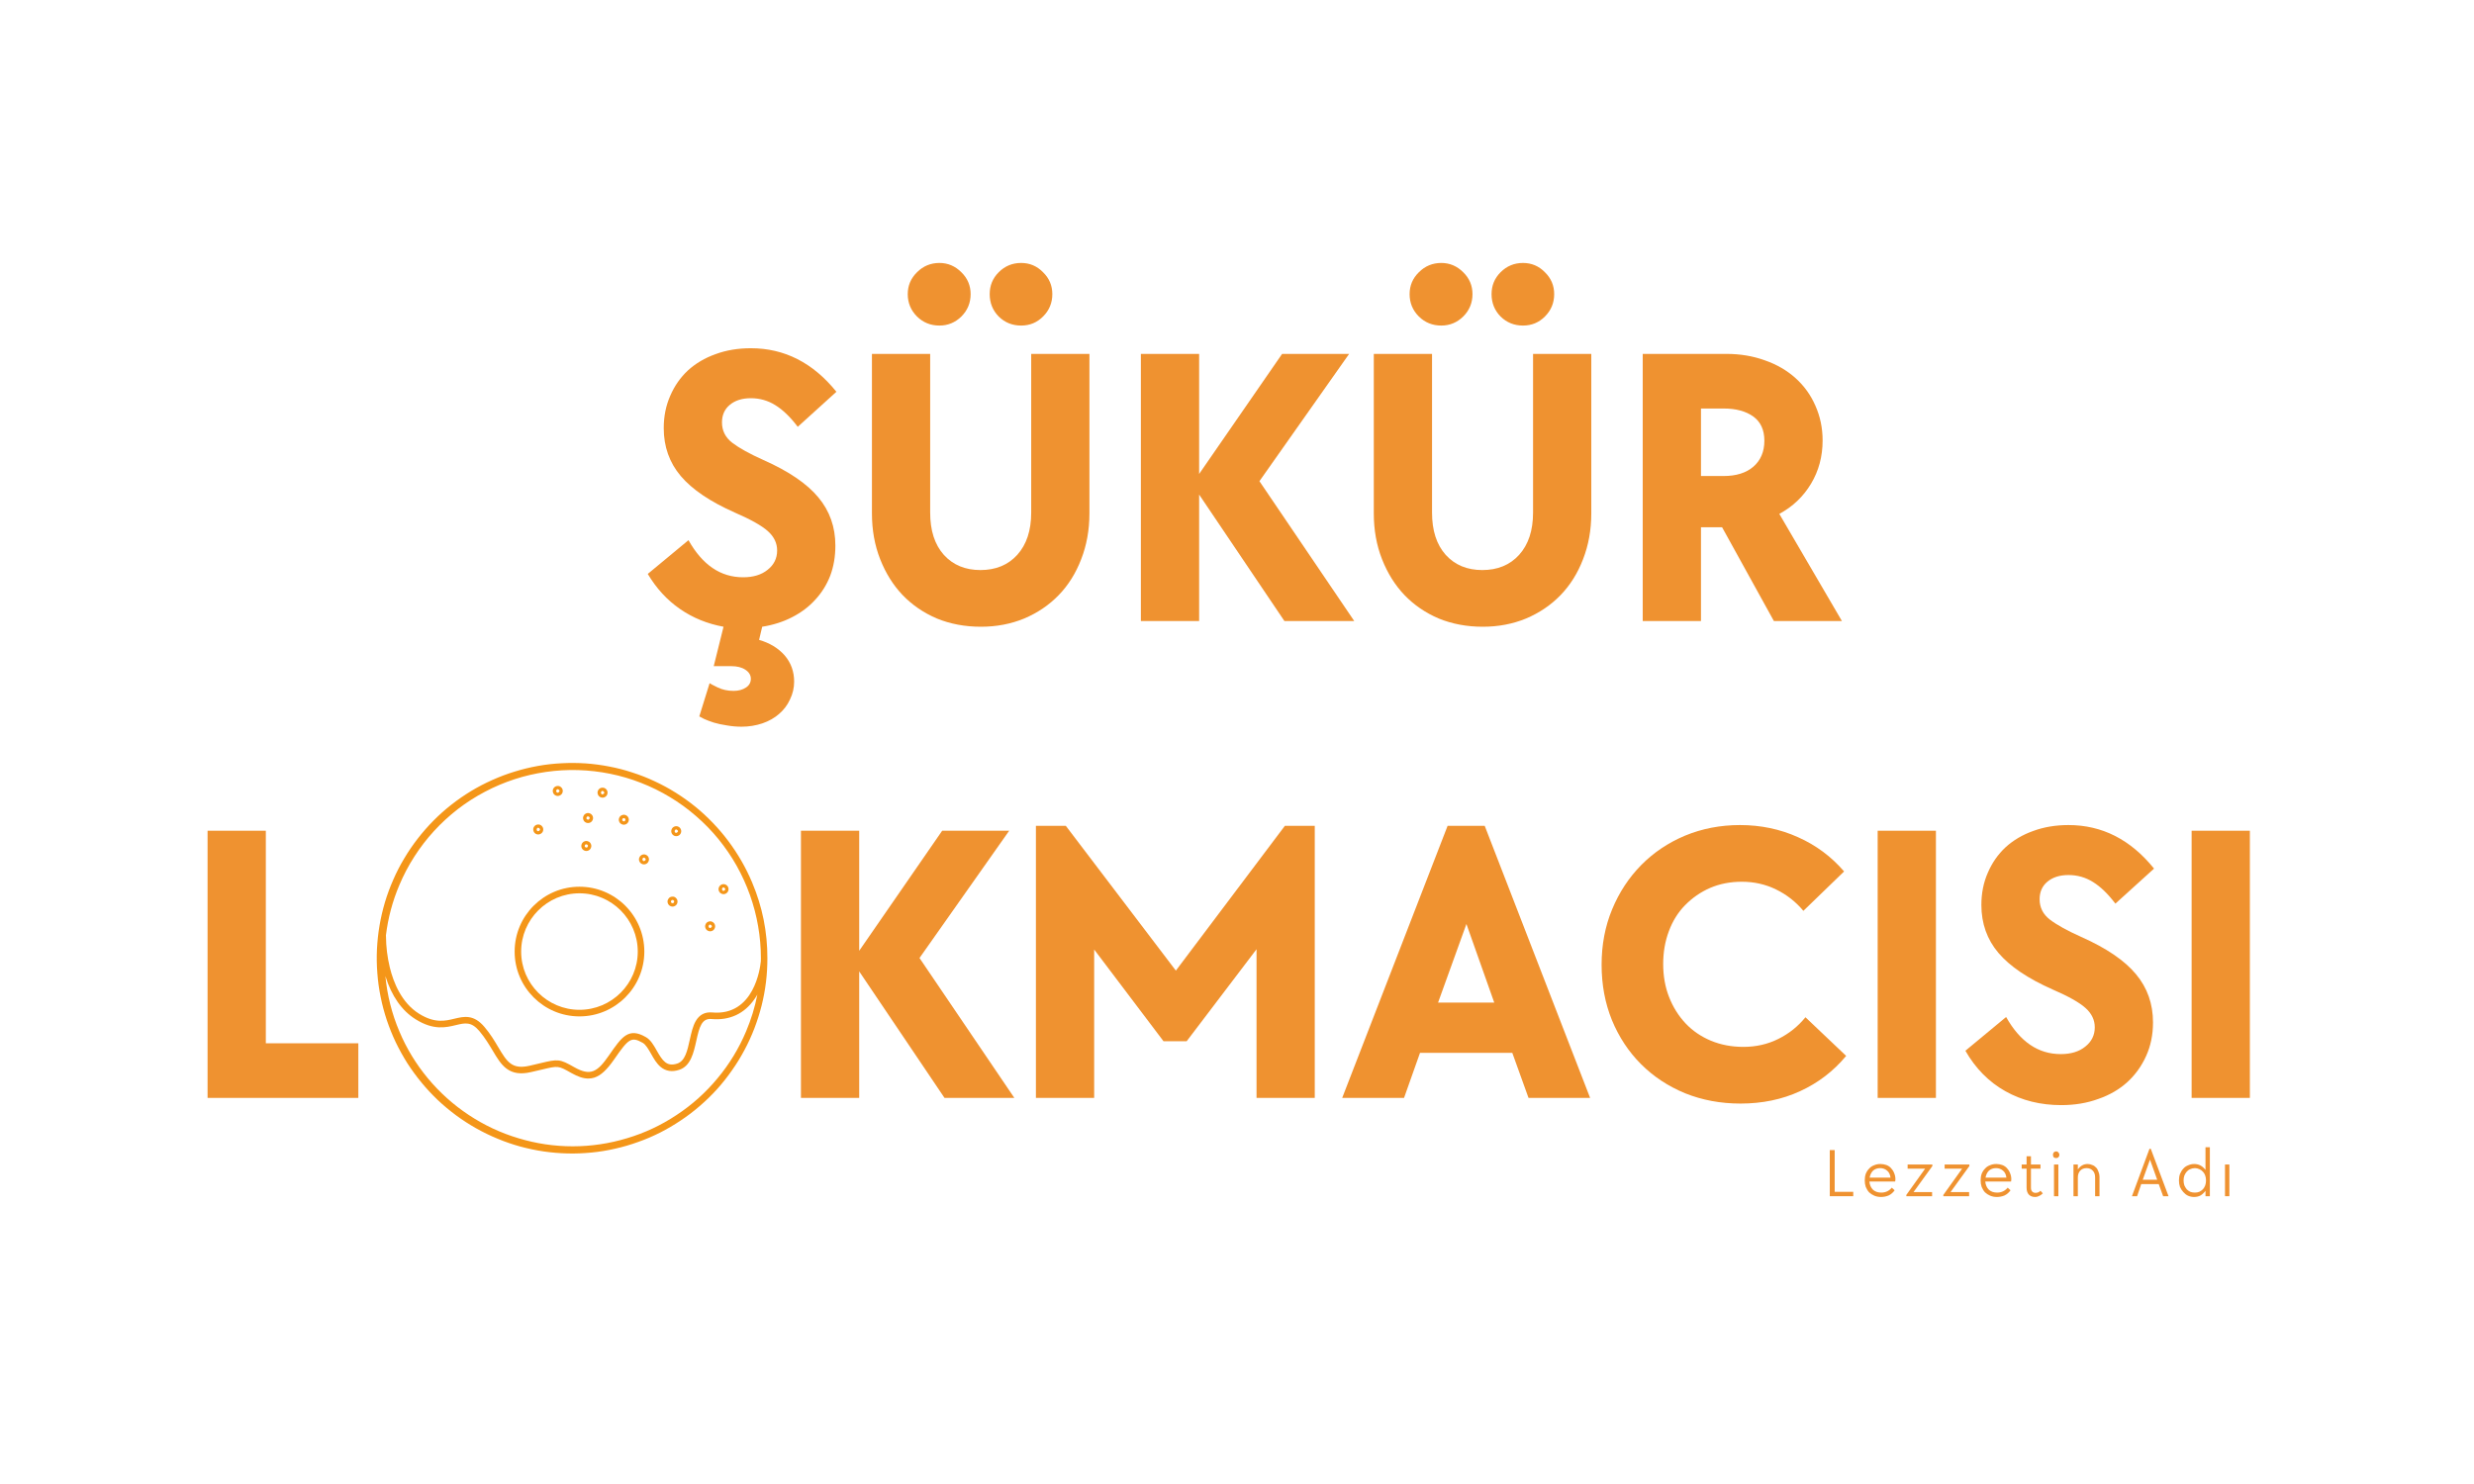 <svg xmlns="http://www.w3.org/2000/svg" xmlns:xlink="http://www.w3.org/1999/xlink" width="200" zoomAndPan="magnify" viewBox="0 0 150 90" height="120" preserveAspectRatio="xMidYMid meet" version="1.2"><defs><clipPath id="671a659c53"><path d="M 22 46 L 46.617 46 L 46.617 70 L 22 70 Z M 22 46 "/></clipPath></defs><g id="16691ef1f4"><g style="fill:#ef9230;fill-opacity:1;"><g transform="translate(10.773, 66.584)"><path style="stroke:none" d="M 1.812 -16.203 L 5.344 -16.203 L 5.344 -3.312 L 10.953 -3.312 L 10.953 0 L 1.812 0 Z M 1.812 -16.203 "/></g></g><g style="fill:#ef9230;fill-opacity:1;"><g transform="translate(22.07, 66.584)"><path style="stroke:none" d=""/></g></g><g style="fill:#ef9230;fill-opacity:1;"><g transform="translate(27.004, 66.584)"><path style="stroke:none" d=""/></g></g><g style="fill:#ef9230;fill-opacity:1;"><g transform="translate(31.939, 66.584)"><path style="stroke:none" d=""/></g></g><g style="fill:#ef9230;fill-opacity:1;"><g transform="translate(36.873, 66.584)"><path style="stroke:none" d=""/></g></g><g style="fill:#ef9230;fill-opacity:1;"><g transform="translate(41.807, 66.584)"><path style="stroke:none" d=""/></g></g><g style="fill:#ef9230;fill-opacity:1;"><g transform="translate(46.75, 66.584)"><path style="stroke:none" d="M 1.812 -16.203 L 5.344 -16.203 L 5.344 -8.922 L 10.375 -16.203 L 14.438 -16.203 L 9 -8.484 L 14.75 0 L 10.516 0 L 5.344 -7.672 L 5.344 0 L 1.812 0 Z M 1.812 -16.203 "/></g></g><g style="fill:#ef9230;fill-opacity:1;"><g transform="translate(60.996, 66.584)"><path style="stroke:none" d="M 1.812 -16.5 L 3.625 -16.5 L 10.297 -7.719 L 16.906 -16.5 L 18.719 -16.5 L 18.719 0 L 15.188 0 L 15.188 -9.016 L 10.953 -3.438 L 9.547 -3.438 L 5.344 -9 L 5.344 0 L 1.812 0 Z M 1.812 -16.5 "/></g></g><g style="fill:#ef9230;fill-opacity:1;"><g transform="translate(81.144, 66.584)"><path style="stroke:none" d="M 6.625 -16.5 L 8.875 -16.5 L 15.266 0 L 11.531 0 L 10.547 -2.734 L 4.953 -2.734 L 3.984 0 L 0.234 0 Z M 9.453 -5.781 L 7.766 -10.547 L 6.047 -5.781 Z M 9.453 -5.781 "/></g></g><g style="fill:#ef9230;fill-opacity:1;"><g transform="translate(96.262, 66.584)"><path style="stroke:none" d="M 9.266 0.344 C 8.055 0.344 6.938 0.133 5.906 -0.281 C 4.875 -0.707 3.984 -1.297 3.234 -2.047 C 2.484 -2.797 1.895 -3.688 1.469 -4.719 C 1.051 -5.75 0.844 -6.867 0.844 -8.078 C 0.844 -9.285 1.055 -10.406 1.484 -11.438 C 1.91 -12.469 2.5 -13.363 3.25 -14.125 C 4 -14.883 4.883 -15.477 5.906 -15.906 C 6.938 -16.332 8.047 -16.547 9.234 -16.547 C 10.492 -16.547 11.664 -16.301 12.75 -15.812 C 13.832 -15.332 14.766 -14.641 15.547 -13.734 L 13.078 -11.344 C 12.617 -11.895 12.066 -12.328 11.422 -12.641 C 10.785 -12.953 10.094 -13.109 9.344 -13.109 C 8.645 -13.109 8.004 -12.984 7.422 -12.734 C 6.848 -12.484 6.344 -12.133 5.906 -11.688 C 5.477 -11.25 5.148 -10.723 4.922 -10.109 C 4.691 -9.492 4.578 -8.832 4.578 -8.125 C 4.578 -7.395 4.695 -6.723 4.938 -6.109 C 5.176 -5.504 5.508 -4.973 5.938 -4.516 C 6.363 -4.066 6.875 -3.719 7.469 -3.469 C 8.07 -3.219 8.727 -3.094 9.438 -3.094 C 10.207 -3.094 10.914 -3.254 11.562 -3.578 C 12.207 -3.898 12.754 -4.336 13.203 -4.891 L 15.672 -2.547 C 14.898 -1.617 13.969 -0.906 12.875 -0.406 C 11.789 0.094 10.586 0.344 9.266 0.344 Z M 9.266 0.344 "/></g></g><g style="fill:#ef9230;fill-opacity:1;"><g transform="translate(112.032, 66.584)"><path style="stroke:none" d="M 1.812 -16.203 L 5.344 -16.203 L 5.344 0 L 1.812 0 Z M 1.812 -16.203 "/></g></g><g style="fill:#ef9230;fill-opacity:1;"><g transform="translate(118.804, 66.584)"><path style="stroke:none" d="M 6.172 0.438 C 4.91 0.438 3.781 0.156 2.781 -0.406 C 1.781 -0.969 0.973 -1.785 0.359 -2.859 L 2.828 -4.906 C 3.672 -3.406 4.773 -2.656 6.141 -2.656 C 6.754 -2.656 7.25 -2.805 7.625 -3.109 C 8.008 -3.41 8.203 -3.801 8.203 -4.281 C 8.203 -4.727 8.016 -5.117 7.641 -5.453 C 7.273 -5.785 6.609 -6.16 5.641 -6.578 C 4.141 -7.242 3.047 -7.984 2.359 -8.797 C 1.672 -9.609 1.328 -10.578 1.328 -11.703 C 1.328 -12.41 1.457 -13.062 1.719 -13.656 C 1.977 -14.258 2.336 -14.773 2.797 -15.203 C 3.266 -15.629 3.82 -15.957 4.469 -16.188 C 5.113 -16.426 5.828 -16.547 6.609 -16.547 C 8.648 -16.547 10.379 -15.664 11.797 -13.906 L 9.453 -11.781 C 9.004 -12.375 8.551 -12.812 8.094 -13.094 C 7.645 -13.375 7.148 -13.516 6.609 -13.516 C 6.078 -13.516 5.648 -13.379 5.328 -13.109 C 5.016 -12.848 4.859 -12.492 4.859 -12.047 C 4.859 -11.547 5.066 -11.133 5.484 -10.812 C 5.91 -10.488 6.539 -10.141 7.375 -9.766 C 8.906 -9.086 10.016 -8.332 10.703 -7.5 C 11.391 -6.676 11.734 -5.703 11.734 -4.578 C 11.734 -3.828 11.594 -3.145 11.312 -2.531 C 11.039 -1.926 10.66 -1.398 10.172 -0.953 C 9.691 -0.516 9.109 -0.176 8.422 0.062 C 7.742 0.312 6.992 0.438 6.172 0.438 Z M 6.172 0.438 "/></g></g><g style="fill:#ef9230;fill-opacity:1;"><g transform="translate(131.067, 66.584)"><path style="stroke:none" d="M 1.812 -16.203 L 5.344 -16.203 L 5.344 0 L 1.812 0 Z M 1.812 -16.203 "/></g></g><g style="fill:#ef9230;fill-opacity:1;"><g transform="translate(110.566, 72.546)"><path style="stroke:none" d="M 0.375 -2.797 L 0.672 -2.797 L 0.672 -0.266 L 1.797 -0.266 L 1.797 0 L 0.375 0 Z M 0.375 -2.797 "/></g></g><g style="fill:#ef9230;fill-opacity:1;"><g transform="translate(112.873, 72.546)"><path style="stroke:none" d="M 1.172 0.047 C 1.023 0.047 0.891 0.02 0.766 -0.031 C 0.648 -0.082 0.547 -0.148 0.453 -0.234 C 0.367 -0.328 0.301 -0.438 0.25 -0.562 C 0.207 -0.688 0.188 -0.816 0.188 -0.953 C 0.188 -1.098 0.207 -1.234 0.25 -1.359 C 0.301 -1.484 0.367 -1.586 0.453 -1.672 C 0.535 -1.766 0.633 -1.832 0.75 -1.875 C 0.863 -1.926 0.992 -1.953 1.141 -1.953 C 1.266 -1.953 1.383 -1.93 1.5 -1.891 C 1.613 -1.848 1.707 -1.785 1.781 -1.703 C 1.863 -1.617 1.926 -1.52 1.969 -1.406 C 2.02 -1.289 2.047 -1.164 2.047 -1.031 C 2.047 -0.977 2.039 -0.93 2.031 -0.891 L 0.469 -0.891 C 0.488 -0.68 0.562 -0.516 0.688 -0.391 C 0.82 -0.273 0.988 -0.219 1.188 -0.219 C 1.445 -0.219 1.66 -0.316 1.828 -0.516 L 2 -0.359 C 1.906 -0.223 1.785 -0.117 1.641 -0.047 C 1.492 0.016 1.336 0.047 1.172 0.047 Z M 1.75 -1.125 C 1.727 -1.312 1.66 -1.453 1.547 -1.547 C 1.43 -1.648 1.289 -1.703 1.125 -1.703 C 0.945 -1.703 0.801 -1.648 0.688 -1.547 C 0.582 -1.441 0.516 -1.301 0.484 -1.125 Z M 1.75 -1.125 "/></g></g><g style="fill:#ef9230;fill-opacity:1;"><g transform="translate(115.41, 72.546)"><path style="stroke:none" d="M 0.172 -0.078 L 1.312 -1.672 L 0.25 -1.672 L 0.25 -1.922 L 1.75 -1.922 L 1.75 -1.828 L 0.609 -0.25 L 1.734 -0.25 L 1.734 0 L 0.172 0 Z M 0.172 -0.078 "/></g></g><g style="fill:#ef9230;fill-opacity:1;"><g transform="translate(117.654, 72.546)"><path style="stroke:none" d="M 0.172 -0.078 L 1.312 -1.672 L 0.25 -1.672 L 0.25 -1.922 L 1.75 -1.922 L 1.75 -1.828 L 0.609 -0.25 L 1.734 -0.25 L 1.734 0 L 0.172 0 Z M 0.172 -0.078 "/></g></g><g style="fill:#ef9230;fill-opacity:1;"><g transform="translate(119.899, 72.546)"><path style="stroke:none" d="M 1.172 0.047 C 1.023 0.047 0.891 0.02 0.766 -0.031 C 0.648 -0.082 0.547 -0.148 0.453 -0.234 C 0.367 -0.328 0.301 -0.438 0.25 -0.562 C 0.207 -0.688 0.188 -0.816 0.188 -0.953 C 0.188 -1.098 0.207 -1.234 0.25 -1.359 C 0.301 -1.484 0.367 -1.586 0.453 -1.672 C 0.535 -1.766 0.633 -1.832 0.75 -1.875 C 0.863 -1.926 0.992 -1.953 1.141 -1.953 C 1.266 -1.953 1.383 -1.93 1.5 -1.891 C 1.613 -1.848 1.707 -1.785 1.781 -1.703 C 1.863 -1.617 1.926 -1.52 1.969 -1.406 C 2.02 -1.289 2.047 -1.164 2.047 -1.031 C 2.047 -0.977 2.039 -0.93 2.031 -0.891 L 0.469 -0.891 C 0.488 -0.68 0.562 -0.516 0.688 -0.391 C 0.82 -0.273 0.988 -0.219 1.188 -0.219 C 1.445 -0.219 1.66 -0.316 1.828 -0.516 L 2 -0.359 C 1.906 -0.223 1.785 -0.117 1.641 -0.047 C 1.492 0.016 1.336 0.047 1.172 0.047 Z M 1.75 -1.125 C 1.727 -1.312 1.66 -1.453 1.547 -1.547 C 1.43 -1.648 1.289 -1.703 1.125 -1.703 C 0.945 -1.703 0.801 -1.648 0.688 -1.547 C 0.582 -1.441 0.516 -1.301 0.484 -1.125 Z M 1.75 -1.125 "/></g></g><g style="fill:#ef9230;fill-opacity:1;"><g transform="translate(122.435, 72.546)"><path style="stroke:none" d="M 0.953 0.047 C 0.797 0.047 0.672 0 0.578 -0.094 C 0.484 -0.195 0.438 -0.336 0.438 -0.516 L 0.438 -1.672 L 0.141 -1.672 L 0.141 -1.922 L 0.438 -1.922 L 0.438 -2.422 L 0.703 -2.422 L 0.703 -1.922 L 1.281 -1.922 L 1.281 -1.672 L 0.703 -1.672 L 0.703 -0.516 C 0.703 -0.41 0.727 -0.332 0.781 -0.281 C 0.832 -0.227 0.898 -0.203 0.984 -0.203 C 1.098 -0.203 1.195 -0.242 1.281 -0.328 L 1.422 -0.172 C 1.359 -0.109 1.285 -0.055 1.203 -0.016 C 1.129 0.023 1.047 0.047 0.953 0.047 Z M 0.953 0.047 "/></g></g><g style="fill:#ef9230;fill-opacity:1;"><g transform="translate(124.238, 72.546)"><path style="stroke:none" d="M 0.297 -1.922 L 0.562 -1.922 L 0.562 0 L 0.297 0 Z M 0.422 -2.312 C 0.367 -2.312 0.32 -2.328 0.281 -2.359 C 0.25 -2.398 0.234 -2.453 0.234 -2.516 C 0.234 -2.566 0.25 -2.613 0.281 -2.656 C 0.32 -2.695 0.375 -2.719 0.438 -2.719 C 0.488 -2.719 0.531 -2.695 0.562 -2.656 C 0.602 -2.613 0.625 -2.566 0.625 -2.516 C 0.625 -2.453 0.602 -2.398 0.562 -2.359 C 0.531 -2.328 0.484 -2.312 0.422 -2.312 Z M 0.422 -2.312 "/></g></g><g style="fill:#ef9230;fill-opacity:1;"><g transform="translate(125.419, 72.546)"><path style="stroke:none" d="M 0.297 -1.922 L 0.562 -1.922 L 0.562 -1.625 C 0.719 -1.844 0.914 -1.953 1.156 -1.953 C 1.258 -1.953 1.352 -1.93 1.438 -1.891 C 1.531 -1.859 1.609 -1.805 1.672 -1.734 C 1.734 -1.672 1.781 -1.586 1.812 -1.484 C 1.852 -1.391 1.875 -1.289 1.875 -1.188 L 1.875 0 L 1.609 0 L 1.609 -1.141 C 1.609 -1.316 1.562 -1.453 1.469 -1.547 C 1.375 -1.648 1.25 -1.703 1.094 -1.703 C 0.926 -1.703 0.797 -1.648 0.703 -1.547 C 0.609 -1.441 0.562 -1.305 0.562 -1.141 L 0.562 0 L 0.297 0 Z M 0.297 -1.922 "/></g></g><g style="fill:#ef9230;fill-opacity:1;"><g transform="translate(127.893, 72.546)"><path style="stroke:none" d=""/></g></g><g style="fill:#ef9230;fill-opacity:1;"><g transform="translate(129.136, 72.546)"><path style="stroke:none" d="M 1.188 -2.875 L 1.266 -2.875 L 2.344 0 L 2.016 0 L 1.75 -0.734 L 0.688 -0.734 L 0.438 0 L 0.125 0 Z M 1.656 -1 L 1.219 -2.219 L 0.781 -1 Z M 1.656 -1 "/></g></g><g style="fill:#ef9230;fill-opacity:1;"><g transform="translate(131.923, 72.546)"><path style="stroke:none" d="M 1.109 0.047 C 0.973 0.047 0.848 0.02 0.734 -0.031 C 0.629 -0.082 0.535 -0.156 0.453 -0.25 C 0.367 -0.344 0.301 -0.445 0.25 -0.562 C 0.207 -0.688 0.188 -0.816 0.188 -0.953 C 0.188 -1.098 0.207 -1.227 0.25 -1.344 C 0.301 -1.469 0.367 -1.578 0.453 -1.672 C 0.535 -1.766 0.633 -1.832 0.75 -1.875 C 0.863 -1.926 0.984 -1.953 1.109 -1.953 C 1.254 -1.953 1.383 -1.922 1.5 -1.859 C 1.613 -1.797 1.711 -1.707 1.797 -1.594 L 1.797 -2.969 L 2.062 -2.969 L 2.062 0 L 1.797 0 L 1.797 -0.328 C 1.711 -0.211 1.613 -0.117 1.5 -0.047 C 1.383 0.016 1.254 0.047 1.109 0.047 Z M 1.156 -0.219 C 1.25 -0.219 1.336 -0.234 1.422 -0.266 C 1.504 -0.305 1.578 -0.359 1.641 -0.422 C 1.703 -0.492 1.75 -0.57 1.781 -0.656 C 1.812 -0.75 1.828 -0.848 1.828 -0.953 C 1.828 -1.066 1.812 -1.164 1.781 -1.25 C 1.75 -1.344 1.703 -1.422 1.641 -1.484 C 1.578 -1.555 1.504 -1.609 1.422 -1.641 C 1.336 -1.68 1.25 -1.703 1.156 -1.703 C 1.051 -1.703 0.957 -1.68 0.875 -1.641 C 0.789 -1.609 0.719 -1.555 0.656 -1.484 C 0.602 -1.422 0.555 -1.344 0.516 -1.25 C 0.484 -1.164 0.469 -1.066 0.469 -0.953 C 0.469 -0.848 0.484 -0.75 0.516 -0.656 C 0.555 -0.57 0.602 -0.492 0.656 -0.422 C 0.719 -0.359 0.789 -0.305 0.875 -0.266 C 0.957 -0.234 1.051 -0.219 1.156 -0.219 Z M 1.156 -0.219 "/></g></g><g style="fill:#ef9230;fill-opacity:1;"><g transform="translate(134.606, 72.546)"><path style="stroke:none" d="M 0.297 -1.922 L 0.562 -1.922 L 0.562 0 L 0.297 0 Z M 0.297 -1.922 "/></g></g><path style=" stroke:none;fill-rule:nonzero;fill:#f49619;fill-opacity:1;" d="M 35.426 51.582 C 35.5 51.617 35.578 51.617 35.656 51.59 C 35.734 51.559 35.793 51.504 35.824 51.43 C 35.859 51.352 35.863 51.277 35.832 51.199 C 35.801 51.121 35.75 51.062 35.672 51.031 C 35.598 50.996 35.52 50.992 35.441 51.023 C 35.363 51.051 35.309 51.105 35.273 51.18 C 35.238 51.258 35.238 51.336 35.266 51.414 C 35.297 51.492 35.348 51.547 35.426 51.582 Z M 35.461 51.266 L 35.637 51.344 L 35.461 51.266 C 35.488 51.207 35.531 51.191 35.59 51.219 C 35.648 51.246 35.664 51.285 35.637 51.344 C 35.609 51.402 35.57 51.418 35.512 51.391 C 35.453 51.367 35.438 51.324 35.461 51.266 Z M 35.461 51.266 "/><path style=" stroke:none;fill-rule:nonzero;fill:#f49619;fill-opacity:1;" d="M 32.508 50.582 C 32.602 50.621 32.688 50.617 32.777 50.57 C 32.863 50.523 32.918 50.453 32.934 50.352 C 32.949 50.254 32.922 50.172 32.855 50.098 C 32.785 50.023 32.703 49.996 32.602 50.004 C 32.504 50.016 32.43 50.062 32.375 50.145 C 32.324 50.23 32.316 50.32 32.352 50.414 C 32.379 50.492 32.434 50.547 32.508 50.582 Z M 32.547 50.266 C 32.582 50.191 32.629 50.18 32.695 50.23 C 32.758 50.285 32.758 50.332 32.691 50.383 C 32.621 50.43 32.574 50.418 32.543 50.34 C 32.535 50.312 32.535 50.289 32.547 50.266 Z M 32.547 50.266 "/><path style=" stroke:none;fill-rule:nonzero;fill:#f49619;fill-opacity:1;" d="M 37.699 49.988 C 37.773 50.023 37.852 50.027 37.93 49.996 C 38.008 49.969 38.062 49.914 38.098 49.84 C 38.133 49.762 38.137 49.684 38.105 49.605 C 38.074 49.527 38.023 49.473 37.945 49.438 C 37.871 49.406 37.793 49.402 37.715 49.434 C 37.637 49.461 37.582 49.516 37.547 49.59 C 37.512 49.668 37.508 49.742 37.539 49.82 C 37.57 49.898 37.621 49.957 37.699 49.988 Z M 37.734 49.676 C 37.762 49.617 37.805 49.602 37.863 49.629 C 37.922 49.652 37.938 49.695 37.91 49.754 C 37.883 49.812 37.84 49.828 37.785 49.801 C 37.727 49.777 37.711 49.734 37.734 49.676 Z M 37.734 49.676 "/><path style=" stroke:none;fill-rule:nonzero;fill:#f49619;fill-opacity:1;" d="M 40.875 50.684 C 40.953 50.719 41.031 50.719 41.109 50.691 C 41.188 50.66 41.242 50.609 41.277 50.531 C 41.309 50.457 41.312 50.379 41.281 50.301 C 41.254 50.223 41.199 50.168 41.125 50.133 C 41.047 50.098 40.973 50.098 40.895 50.125 C 40.816 50.156 40.758 50.207 40.727 50.285 C 40.691 50.359 40.688 50.438 40.719 50.516 C 40.746 50.594 40.801 50.648 40.875 50.684 Z M 40.914 50.371 L 41.086 50.449 L 40.914 50.371 C 40.949 50.293 40.996 50.281 41.062 50.336 C 41.125 50.387 41.125 50.438 41.055 50.484 C 40.988 50.535 40.941 50.52 40.91 50.441 C 40.902 50.418 40.902 50.395 40.914 50.371 Z M 40.914 50.371 "/><path style=" stroke:none;fill-rule:nonzero;fill:#f49619;fill-opacity:1;" d="M 40.652 54.953 C 40.742 54.996 40.832 54.992 40.918 54.945 C 41.008 54.898 41.059 54.824 41.074 54.727 C 41.09 54.629 41.062 54.543 40.996 54.473 C 40.93 54.398 40.844 54.367 40.746 54.379 C 40.648 54.387 40.57 54.434 40.52 54.52 C 40.465 54.605 40.457 54.691 40.492 54.785 C 40.523 54.863 40.574 54.922 40.652 54.953 Z M 40.688 54.641 C 40.715 54.582 40.758 54.566 40.816 54.59 C 40.875 54.617 40.891 54.66 40.863 54.719 C 40.836 54.777 40.793 54.793 40.738 54.766 C 40.68 54.738 40.664 54.699 40.688 54.641 Z M 40.688 54.641 "/><path style=" stroke:none;fill-rule:nonzero;fill:#f49619;fill-opacity:1;" d="M 43.746 54.199 C 43.82 54.234 43.898 54.238 43.977 54.207 C 44.055 54.176 44.109 54.125 44.145 54.047 C 44.18 53.973 44.18 53.895 44.152 53.816 C 44.121 53.738 44.07 53.684 43.992 53.648 C 43.918 53.613 43.84 53.613 43.762 53.641 C 43.684 53.672 43.629 53.727 43.594 53.801 C 43.559 53.879 43.555 53.953 43.586 54.031 C 43.617 54.109 43.668 54.168 43.746 54.199 Z M 43.781 53.887 L 43.957 53.965 L 43.781 53.887 C 43.816 53.809 43.863 53.797 43.93 53.852 C 43.992 53.902 43.992 53.953 43.926 54.004 C 43.855 54.051 43.809 54.035 43.781 53.957 C 43.77 53.934 43.77 53.91 43.781 53.887 Z M 43.781 53.887 "/><path style=" stroke:none;fill-rule:nonzero;fill:#f49619;fill-opacity:1;" d="M 42.934 56.453 C 43.008 56.488 43.086 56.488 43.164 56.461 C 43.242 56.43 43.297 56.379 43.332 56.301 C 43.367 56.227 43.367 56.148 43.34 56.07 C 43.309 55.992 43.254 55.938 43.18 55.902 C 43.105 55.867 43.027 55.867 42.949 55.895 C 42.871 55.926 42.812 55.977 42.781 56.055 C 42.746 56.129 42.742 56.207 42.773 56.285 C 42.801 56.363 42.855 56.418 42.934 56.453 Z M 42.969 56.141 C 43.004 56.062 43.051 56.051 43.117 56.105 C 43.18 56.156 43.18 56.207 43.113 56.254 C 43.043 56.305 42.996 56.289 42.965 56.211 C 42.957 56.188 42.957 56.164 42.969 56.141 Z M 42.969 56.141 "/><path style=" stroke:none;fill-rule:nonzero;fill:#f49619;fill-opacity:1;" d="M 35.527 49.887 C 35.605 49.922 35.684 49.922 35.762 49.895 C 35.84 49.863 35.895 49.812 35.93 49.734 C 35.965 49.66 35.965 49.582 35.938 49.504 C 35.906 49.426 35.852 49.371 35.777 49.336 C 35.699 49.301 35.625 49.297 35.547 49.328 C 35.469 49.359 35.41 49.41 35.379 49.488 C 35.344 49.562 35.34 49.641 35.371 49.719 C 35.398 49.797 35.453 49.852 35.527 49.887 Z M 35.566 49.57 C 35.594 49.516 35.633 49.496 35.691 49.523 C 35.75 49.551 35.766 49.594 35.738 49.648 C 35.715 49.707 35.672 49.723 35.613 49.699 C 35.555 49.672 35.539 49.629 35.566 49.57 Z M 35.566 49.57 "/><path style=" stroke:none;fill-rule:nonzero;fill:#f49619;fill-opacity:1;" d="M 36.406 48.348 C 36.5 48.387 36.586 48.387 36.676 48.34 C 36.762 48.293 36.816 48.219 36.832 48.121 C 36.848 48.023 36.82 47.938 36.754 47.863 C 36.684 47.793 36.602 47.762 36.5 47.77 C 36.402 47.781 36.328 47.828 36.273 47.914 C 36.223 47.996 36.215 48.086 36.25 48.18 C 36.277 48.258 36.332 48.312 36.406 48.348 Z M 36.445 48.031 C 36.48 47.957 36.527 47.945 36.594 47.996 C 36.656 48.051 36.656 48.102 36.59 48.148 C 36.52 48.199 36.473 48.184 36.441 48.105 C 36.434 48.082 36.434 48.059 36.445 48.031 Z M 36.445 48.031 "/><path style=" stroke:none;fill-rule:nonzero;fill:#f49619;fill-opacity:1;" d="M 33.695 48.246 C 33.785 48.285 33.875 48.281 33.961 48.234 C 34.047 48.188 34.102 48.113 34.117 48.016 C 34.133 47.918 34.105 47.832 34.039 47.762 C 33.969 47.688 33.887 47.656 33.785 47.668 C 33.688 47.68 33.613 47.727 33.559 47.809 C 33.508 47.895 33.5 47.984 33.535 48.074 C 33.562 48.152 33.617 48.211 33.695 48.246 Z M 33.73 47.93 C 33.766 47.855 33.812 47.844 33.879 47.895 C 33.941 47.945 33.941 47.996 33.875 48.047 C 33.805 48.094 33.758 48.082 33.727 48.004 C 33.719 47.977 33.719 47.953 33.73 47.93 Z M 33.73 47.93 "/><path style=" stroke:none;fill-rule:nonzero;fill:#f49619;fill-opacity:1;" d="M 38.922 52.395 C 38.996 52.43 39.074 52.43 39.152 52.402 C 39.23 52.371 39.285 52.32 39.32 52.242 C 39.355 52.168 39.355 52.09 39.328 52.012 C 39.297 51.934 39.246 51.879 39.168 51.844 C 39.094 51.809 39.016 51.805 38.938 51.836 C 38.859 51.867 38.805 51.918 38.77 51.996 C 38.734 52.07 38.73 52.148 38.762 52.227 C 38.793 52.305 38.844 52.359 38.922 52.395 Z M 38.957 52.078 C 38.992 52.004 39.039 51.992 39.105 52.043 C 39.168 52.098 39.168 52.148 39.102 52.195 C 39.031 52.246 38.984 52.23 38.957 52.152 C 38.945 52.129 38.945 52.102 38.957 52.078 Z M 38.957 52.078 "/><g clip-rule="nonzero" clip-path="url(#671a659c53)"><path style=" stroke:none;fill-rule:nonzero;fill:#f49619;fill-opacity:1;" d="M 45.602 53.52 C 45.414 53.07 45.199 52.637 44.957 52.219 C 44.715 51.797 44.449 51.395 44.16 51.008 C 43.867 50.617 43.555 50.25 43.219 49.902 C 42.883 49.551 42.527 49.223 42.152 48.918 C 41.773 48.613 41.383 48.332 40.969 48.074 C 40.559 47.816 40.133 47.586 39.695 47.383 C 39.258 47.176 38.805 47 38.344 46.852 C 37.887 46.699 37.418 46.578 36.941 46.488 C 36.465 46.395 35.984 46.332 35.504 46.297 C 35.02 46.266 34.535 46.262 34.051 46.289 C 33.566 46.312 33.086 46.367 32.609 46.453 C 32.133 46.539 31.664 46.652 31.199 46.797 C 30.734 46.938 30.285 47.109 29.84 47.309 C 29.398 47.504 28.969 47.73 28.555 47.98 C 28.141 48.23 27.742 48.508 27.363 48.805 C 26.98 49.105 26.621 49.426 26.281 49.77 C 25.938 50.117 25.621 50.48 25.324 50.863 C 25.027 51.246 24.754 51.645 24.508 52.062 C 24.258 52.477 24.035 52.91 23.844 53.352 C 23.648 53.797 23.48 54.25 23.34 54.715 C 23.203 55.18 23.094 55.648 23.012 56.125 C 22.93 56.605 22.879 57.086 22.855 57.57 C 22.832 58.055 22.84 58.535 22.879 59.02 C 22.914 59.504 22.98 59.984 23.078 60.457 C 23.172 60.934 23.297 61.398 23.449 61.859 C 23.605 62.32 23.785 62.77 23.992 63.207 C 24.203 63.645 24.438 64.066 24.695 64.477 C 24.957 64.883 25.242 65.273 25.551 65.648 C 25.859 66.023 26.188 66.375 26.539 66.711 C 26.891 67.043 27.262 67.352 27.652 67.641 C 28.043 67.93 28.449 68.191 28.871 68.43 C 29.293 68.668 29.727 68.879 30.176 69.062 C 30.621 69.25 31.082 69.406 31.547 69.535 C 32.016 69.66 32.488 69.762 32.969 69.832 C 33.449 69.902 33.93 69.941 34.414 69.953 C 34.898 69.965 35.383 69.945 35.863 69.898 C 36.348 69.852 36.824 69.773 37.297 69.664 C 37.77 69.559 38.234 69.422 38.688 69.258 C 39.145 69.098 39.59 68.906 40.023 68.688 C 40.453 68.469 40.871 68.223 41.273 67.953 C 41.68 67.684 42.062 67.391 42.43 67.074 C 42.797 66.758 43.141 66.422 43.469 66.062 C 43.793 65.703 44.094 65.324 44.371 64.926 C 44.652 64.531 44.906 64.117 45.133 63.691 C 45.363 63.266 45.562 62.824 45.738 62.371 C 45.91 61.918 46.059 61.457 46.176 60.988 C 46.293 60.52 46.383 60.043 46.441 59.562 C 46.5 59.082 46.527 58.598 46.527 58.113 C 46.531 56.52 46.223 54.988 45.602 53.52 Z M 24.215 53.672 C 24.469 53.07 24.77 52.496 25.125 51.945 C 25.477 51.395 25.875 50.879 26.316 50.398 C 26.758 49.914 27.238 49.477 27.754 49.074 C 28.27 48.676 28.82 48.324 29.398 48.02 C 29.973 47.715 30.574 47.461 31.195 47.258 C 31.816 47.055 32.453 46.91 33.098 46.816 C 33.746 46.723 34.395 46.684 35.047 46.703 C 35.703 46.723 36.348 46.797 36.988 46.926 C 37.629 47.055 38.254 47.238 38.863 47.477 C 39.473 47.715 40.055 48 40.617 48.34 C 41.176 48.676 41.703 49.059 42.195 49.488 C 42.691 49.914 43.145 50.383 43.559 50.887 C 43.969 51.395 44.34 51.93 44.66 52.5 C 44.98 53.07 45.25 53.664 45.469 54.277 C 45.688 54.895 45.855 55.523 45.965 56.168 C 46.078 56.812 46.133 57.461 46.133 58.113 C 46.133 58.176 46.129 58.238 46.129 58.301 C 46.129 58.309 46.125 58.32 46.125 58.328 C 46.094 58.668 45.73 61.633 43.176 61.402 C 42.742 61.363 42.406 61.539 42.184 61.922 C 42.004 62.23 41.914 62.645 41.824 63.047 C 41.676 63.719 41.539 64.352 41.055 64.504 C 40.422 64.707 40.172 64.336 39.816 63.711 C 39.637 63.391 39.449 63.062 39.16 62.898 C 38.652 62.605 38.285 62.578 37.934 62.801 C 37.613 63.008 37.32 63.43 36.914 64.016 C 36.219 65.02 35.801 65.277 34.82 64.723 C 33.93 64.215 33.832 64.223 32.773 64.477 C 32.582 64.523 32.363 64.574 32.094 64.637 C 31.027 64.875 30.734 64.387 30.207 63.504 C 29.988 63.133 29.738 62.711 29.379 62.289 C 28.719 61.5 28.125 61.645 27.551 61.781 C 26.988 61.918 26.355 62.07 25.41 61.48 C 24.344 60.816 23.855 59.582 23.633 58.668 C 23.484 58.047 23.406 57.418 23.402 56.777 C 23.402 56.762 23.402 56.75 23.398 56.734 C 23.527 55.676 23.797 54.656 24.215 53.672 Z M 45.234 62.555 C 44.797 63.586 44.223 64.535 43.504 65.395 C 42.789 66.258 41.965 67 41.027 67.617 C 40.094 68.238 39.09 68.711 38.016 69.031 C 36.941 69.355 35.844 69.52 34.723 69.52 C 33.602 69.52 32.504 69.355 31.434 69.031 C 30.359 68.711 29.355 68.238 28.418 67.617 C 27.484 67 26.66 66.258 25.941 65.395 C 25.227 64.535 24.648 63.586 24.215 62.555 C 23.758 61.48 23.477 60.359 23.367 59.199 C 23.738 60.398 24.363 61.297 25.199 61.816 C 26.285 62.496 27.039 62.316 27.645 62.168 C 28.203 62.035 28.574 61.945 29.074 62.543 C 29.41 62.945 29.652 63.352 29.867 63.707 C 30.137 64.164 30.371 64.555 30.711 64.809 C 31.094 65.094 31.562 65.164 32.18 65.023 C 32.453 64.965 32.672 64.91 32.867 64.863 C 33.852 64.629 33.852 64.629 34.625 65.066 C 35.035 65.301 35.367 65.41 35.668 65.41 C 35.793 65.41 35.914 65.391 36.031 65.355 C 36.426 65.227 36.789 64.895 37.242 64.242 C 38.102 63 38.27 62.848 38.965 63.242 C 39.156 63.352 39.309 63.621 39.473 63.906 C 39.637 64.199 39.809 64.504 40.066 64.715 C 40.371 64.965 40.746 65.023 41.176 64.883 C 41.875 64.66 42.055 63.848 42.215 63.133 C 42.402 62.273 42.551 61.746 43.141 61.801 C 44.234 61.898 45.137 61.48 45.75 60.586 C 45.812 60.5 45.867 60.41 45.918 60.32 C 45.77 61.086 45.539 61.832 45.234 62.555 Z M 45.234 62.555 "/></g><path style=" stroke:none;fill-rule:nonzero;fill:#f49619;fill-opacity:1;" d="M 35.133 61.641 C 37.301 61.641 39.066 59.879 39.066 57.711 C 39.066 55.539 37.301 53.777 35.133 53.777 C 32.965 53.777 31.203 55.539 31.203 57.711 C 31.203 59.879 32.965 61.641 35.133 61.641 Z M 35.133 54.176 C 37.082 54.176 38.668 55.762 38.668 57.711 C 38.668 59.66 37.082 61.242 35.133 61.242 C 33.184 61.242 31.598 59.66 31.598 57.711 C 31.598 55.762 33.184 54.176 35.133 54.176 Z M 35.133 54.176 "/><g style="fill:#ef9230;fill-opacity:1;"><g transform="translate(38.915, 37.666)"><path style="stroke:none" d="M 6.047 6.406 C 5.742 6.406 5.445 6.379 5.156 6.328 C 4.863 6.285 4.598 6.227 4.359 6.156 C 4.129 6.082 3.938 6.008 3.781 5.938 C 3.633 5.863 3.535 5.812 3.484 5.781 L 4.109 3.766 C 4.16 3.805 4.328 3.895 4.609 4.031 C 4.891 4.164 5.207 4.234 5.562 4.234 C 5.863 4.234 6.113 4.164 6.312 4.031 C 6.508 3.906 6.609 3.727 6.609 3.5 C 6.609 3.281 6.5 3.098 6.281 2.953 C 6.062 2.805 5.773 2.734 5.422 2.734 L 4.359 2.734 L 4.953 0.344 C 3.973 0.164 3.094 -0.191 2.312 -0.734 C 1.531 -1.273 0.879 -1.984 0.359 -2.859 L 2.828 -4.906 C 3.672 -3.406 4.773 -2.656 6.141 -2.656 C 6.754 -2.656 7.25 -2.805 7.625 -3.109 C 8.008 -3.41 8.203 -3.801 8.203 -4.281 C 8.203 -4.727 8.016 -5.117 7.641 -5.453 C 7.273 -5.785 6.609 -6.16 5.641 -6.578 C 4.141 -7.242 3.047 -7.984 2.359 -8.797 C 1.672 -9.609 1.328 -10.578 1.328 -11.703 C 1.328 -12.41 1.457 -13.062 1.719 -13.656 C 1.977 -14.258 2.336 -14.773 2.797 -15.203 C 3.266 -15.629 3.82 -15.957 4.469 -16.188 C 5.113 -16.426 5.828 -16.547 6.609 -16.547 C 8.648 -16.547 10.379 -15.664 11.797 -13.906 L 9.453 -11.781 C 9.004 -12.375 8.551 -12.812 8.094 -13.094 C 7.645 -13.375 7.148 -13.516 6.609 -13.516 C 6.078 -13.516 5.648 -13.379 5.328 -13.109 C 5.016 -12.848 4.859 -12.492 4.859 -12.047 C 4.859 -11.547 5.066 -11.133 5.484 -10.812 C 5.91 -10.488 6.539 -10.141 7.375 -9.766 C 8.906 -9.086 10.016 -8.332 10.703 -7.5 C 11.391 -6.676 11.734 -5.703 11.734 -4.578 C 11.734 -3.91 11.629 -3.301 11.422 -2.75 C 11.211 -2.207 10.91 -1.723 10.516 -1.297 C 10.129 -0.867 9.66 -0.516 9.109 -0.234 C 8.566 0.047 7.961 0.238 7.297 0.344 L 7.109 1.141 C 7.754 1.328 8.27 1.641 8.656 2.078 C 9.039 2.523 9.234 3.055 9.234 3.672 C 9.234 4.055 9.148 4.414 8.984 4.75 C 8.828 5.094 8.609 5.383 8.328 5.625 C 8.047 5.875 7.707 6.066 7.312 6.203 C 6.914 6.336 6.492 6.406 6.047 6.406 Z M 6.047 6.406 "/></g></g><g style="fill:#ef9230;fill-opacity:1;"><g transform="translate(51.178, 37.666)"><path style="stroke:none" d="M 8.297 0.344 C 7.328 0.344 6.438 0.176 5.625 -0.156 C 4.82 -0.5 4.129 -0.973 3.547 -1.578 C 2.973 -2.18 2.52 -2.906 2.188 -3.75 C 1.852 -4.602 1.688 -5.531 1.688 -6.531 L 1.688 -16.203 L 5.219 -16.203 L 5.219 -6.578 C 5.219 -5.492 5.492 -4.641 6.047 -4.016 C 6.609 -3.398 7.348 -3.094 8.266 -3.094 C 9.191 -3.094 9.938 -3.398 10.5 -4.016 C 11.062 -4.641 11.344 -5.492 11.344 -6.578 L 11.344 -16.203 L 14.875 -16.203 L 14.875 -6.531 C 14.875 -5.531 14.707 -4.602 14.375 -3.75 C 14.051 -2.906 13.598 -2.18 13.016 -1.578 C 12.43 -0.973 11.734 -0.5 10.922 -0.156 C 10.117 0.176 9.242 0.344 8.297 0.344 Z M 5.781 -17.922 C 5.25 -17.922 4.797 -18.102 4.422 -18.469 C 4.047 -18.844 3.859 -19.297 3.859 -19.828 C 3.859 -20.348 4.047 -20.789 4.422 -21.156 C 4.797 -21.531 5.25 -21.719 5.781 -21.719 C 6.289 -21.719 6.734 -21.531 7.109 -21.156 C 7.484 -20.789 7.672 -20.348 7.672 -19.828 C 7.672 -19.297 7.484 -18.844 7.109 -18.469 C 6.734 -18.102 6.289 -17.922 5.781 -17.922 Z M 10.734 -17.922 C 10.203 -17.922 9.75 -18.102 9.375 -18.469 C 9.008 -18.844 8.828 -19.297 8.828 -19.828 C 8.828 -20.348 9.008 -20.789 9.375 -21.156 C 9.75 -21.531 10.203 -21.719 10.734 -21.719 C 11.254 -21.719 11.695 -21.531 12.062 -21.156 C 12.438 -20.789 12.625 -20.348 12.625 -19.828 C 12.625 -19.297 12.438 -18.844 12.062 -18.469 C 11.695 -18.102 11.254 -17.922 10.734 -17.922 Z M 10.734 -17.922 "/></g></g><g style="fill:#ef9230;fill-opacity:1;"><g transform="translate(67.36, 37.666)"><path style="stroke:none" d="M 1.812 -16.203 L 5.344 -16.203 L 5.344 -8.922 L 10.375 -16.203 L 14.438 -16.203 L 9 -8.484 L 14.75 0 L 10.516 0 L 5.344 -7.672 L 5.344 0 L 1.812 0 Z M 1.812 -16.203 "/></g></g><g style="fill:#ef9230;fill-opacity:1;"><g transform="translate(81.606, 37.666)"><path style="stroke:none" d="M 8.297 0.344 C 7.328 0.344 6.438 0.176 5.625 -0.156 C 4.82 -0.5 4.129 -0.973 3.547 -1.578 C 2.973 -2.18 2.52 -2.906 2.188 -3.75 C 1.852 -4.602 1.688 -5.531 1.688 -6.531 L 1.688 -16.203 L 5.219 -16.203 L 5.219 -6.578 C 5.219 -5.492 5.492 -4.641 6.047 -4.016 C 6.609 -3.398 7.348 -3.094 8.266 -3.094 C 9.191 -3.094 9.938 -3.398 10.5 -4.016 C 11.062 -4.641 11.344 -5.492 11.344 -6.578 L 11.344 -16.203 L 14.875 -16.203 L 14.875 -6.531 C 14.875 -5.531 14.707 -4.602 14.375 -3.75 C 14.051 -2.906 13.598 -2.18 13.016 -1.578 C 12.43 -0.973 11.734 -0.5 10.922 -0.156 C 10.117 0.176 9.242 0.344 8.297 0.344 Z M 5.781 -17.922 C 5.25 -17.922 4.797 -18.102 4.422 -18.469 C 4.047 -18.844 3.859 -19.297 3.859 -19.828 C 3.859 -20.348 4.047 -20.789 4.422 -21.156 C 4.797 -21.531 5.25 -21.719 5.781 -21.719 C 6.289 -21.719 6.734 -21.531 7.109 -21.156 C 7.484 -20.789 7.672 -20.348 7.672 -19.828 C 7.672 -19.297 7.484 -18.844 7.109 -18.469 C 6.734 -18.102 6.289 -17.922 5.781 -17.922 Z M 10.734 -17.922 C 10.203 -17.922 9.75 -18.102 9.375 -18.469 C 9.008 -18.844 8.828 -19.297 8.828 -19.828 C 8.828 -20.348 9.008 -20.789 9.375 -21.156 C 9.75 -21.531 10.203 -21.719 10.734 -21.719 C 11.254 -21.719 11.695 -21.531 12.062 -21.156 C 12.438 -20.789 12.625 -20.348 12.625 -19.828 C 12.625 -19.297 12.438 -18.844 12.062 -18.469 C 11.695 -18.102 11.254 -17.922 10.734 -17.922 Z M 10.734 -17.922 "/></g></g><g style="fill:#ef9230;fill-opacity:1;"><g transform="translate(97.787, 37.666)"><path style="stroke:none" d="M 1.812 -16.203 L 6.891 -16.203 C 7.734 -16.203 8.508 -16.07 9.219 -15.812 C 9.938 -15.562 10.555 -15.203 11.078 -14.734 C 11.598 -14.266 12 -13.707 12.281 -13.062 C 12.57 -12.414 12.719 -11.711 12.719 -10.953 C 12.719 -9.984 12.484 -9.109 12.016 -8.328 C 11.547 -7.547 10.906 -6.938 10.094 -6.5 L 13.891 0 L 9.766 0 L 6.625 -5.688 L 5.344 -5.688 L 5.344 0 L 1.812 0 Z M 6.719 -8.797 C 7.477 -8.797 8.078 -8.984 8.516 -9.359 C 8.961 -9.742 9.188 -10.27 9.188 -10.938 C 9.188 -11.594 8.961 -12.082 8.516 -12.406 C 8.066 -12.727 7.469 -12.891 6.719 -12.891 L 5.344 -12.891 L 5.344 -8.797 Z M 6.719 -8.797 "/></g></g></g></svg>